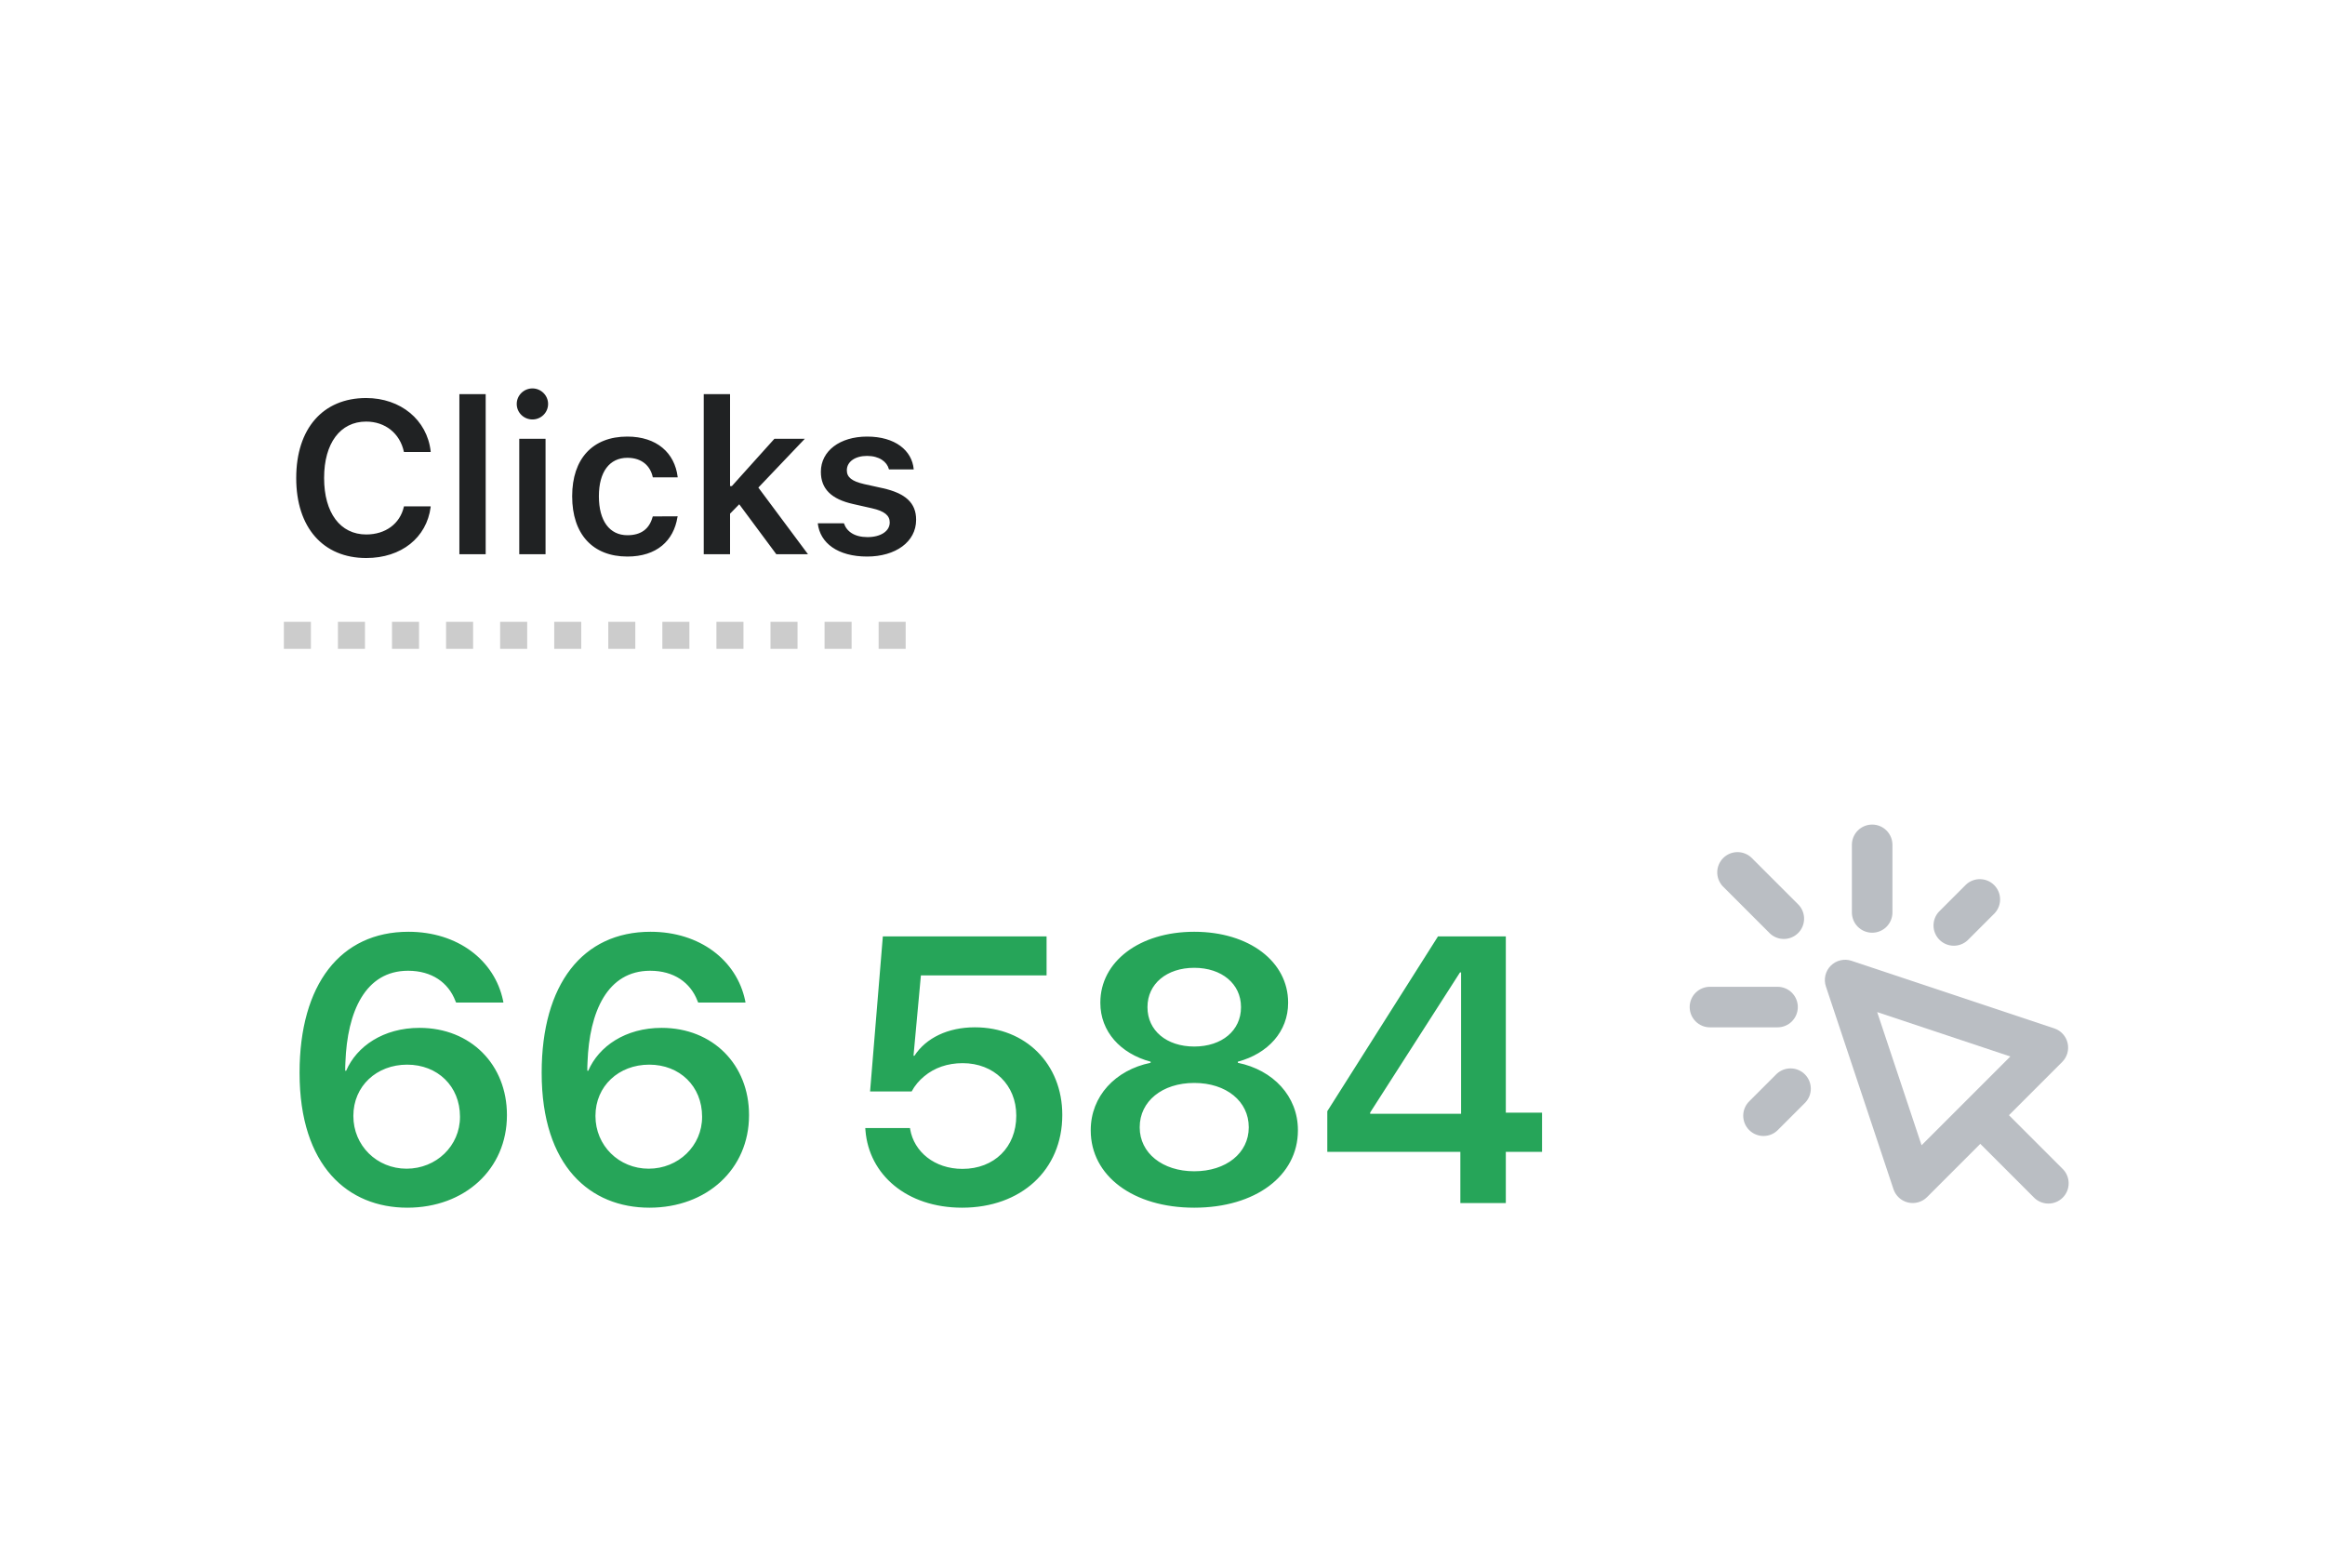 <?xml version="1.0" encoding="UTF-8"?> <svg xmlns="http://www.w3.org/2000/svg" width="172" height="116" viewBox="0 0 172 116" fill="none"> <g filter="url(#filter0_dd_873_20250)"> <rect x="1" y="1" width="170" height="112" rx="8" fill="white"></rect> <path d="M27.094 39.281C23.898 39.281 21.914 37.016 21.914 33.375V33.359C21.914 29.703 23.891 27.445 27.086 27.445C29.648 27.445 31.594 29.07 31.859 31.375V31.438H29.883L29.875 31.406C29.586 30.07 28.508 29.188 27.086 29.188C25.172 29.188 23.977 30.789 23.977 33.352V33.367C23.977 35.938 25.172 37.539 27.094 37.539C28.523 37.539 29.586 36.742 29.875 35.5L29.883 35.461H31.859V35.516C31.562 37.773 29.695 39.281 27.094 39.281ZM33.984 39V27.156H35.93V39H33.984ZM39.391 29.031C38.75 29.031 38.227 28.523 38.227 27.883C38.227 27.25 38.75 26.734 39.391 26.734C40.023 26.734 40.547 27.25 40.547 27.883C40.547 28.523 40.023 29.031 39.391 29.031ZM38.414 39V30.461H40.359V39H38.414ZM46.414 39.172C43.844 39.172 42.328 37.508 42.328 34.719V34.703C42.328 31.945 43.836 30.297 46.406 30.297C48.602 30.297 49.914 31.516 50.133 33.281V33.312H48.297L48.289 33.289C48.109 32.461 47.477 31.867 46.414 31.867C45.086 31.867 44.305 32.914 44.305 34.703V34.719C44.305 36.531 45.094 37.594 46.414 37.594C47.422 37.594 48.039 37.133 48.281 36.234L48.297 36.203L50.133 36.195L50.117 36.258C49.836 38.008 48.578 39.172 46.414 39.172ZM52.062 39V27.156H54.008V33.961H54.141L57.289 30.461H59.539L56.102 34.07L59.773 39H57.43L54.688 35.305L54.008 36V39H52.062ZM64.148 39.172C61.977 39.172 60.664 38.172 60.5 36.727V36.711H62.43L62.438 36.727C62.641 37.32 63.211 37.734 64.18 37.734C65.148 37.734 65.82 37.297 65.82 36.656V36.641C65.82 36.141 65.445 35.812 64.508 35.602L63.125 35.289C61.5 34.93 60.727 34.164 60.727 32.906V32.898C60.727 31.359 62.133 30.297 64.148 30.297C66.227 30.297 67.469 31.328 67.594 32.711V32.727H65.766L65.758 32.703C65.617 32.164 65.055 31.727 64.141 31.727C63.273 31.727 62.648 32.148 62.648 32.789V32.797C62.648 33.297 63.008 33.602 63.93 33.812L65.312 34.117C66.984 34.492 67.773 35.203 67.773 36.445V36.461C67.773 38.086 66.25 39.172 64.148 39.172Z" fill="#202223"></path> <path d="M21 45H69" stroke="#CCCCCC" stroke-width="2" stroke-dasharray="2 2"></path> <path d="M30.133 87.342C25.771 87.342 22.162 84.293 22.162 77.375V77.348C22.162 70.826 25.184 66.93 30.215 66.93C33.865 66.93 36.586 69.035 37.215 72.016L37.242 72.166H33.742L33.688 72.043C33.168 70.689 31.951 69.814 30.188 69.814C27.016 69.814 25.689 72.85 25.553 76.582C25.539 76.787 25.539 76.992 25.539 77.211H25.607C26.387 75.406 28.355 74.039 31.035 74.039C34.836 74.039 37.502 76.773 37.502 80.478V80.506C37.502 84.484 34.385 87.342 30.133 87.342ZM26.141 80.561C26.141 82.748 27.877 84.457 30.078 84.457C32.279 84.457 34.029 82.762 34.029 80.629V80.602C34.029 78.359 32.375 76.76 30.119 76.76C27.863 76.76 26.141 78.346 26.141 80.547V80.561ZM48.043 87.342C43.682 87.342 40.072 84.293 40.072 77.375V77.348C40.072 70.826 43.094 66.93 48.125 66.93C51.775 66.93 54.496 69.035 55.125 72.016L55.152 72.166H51.652L51.598 72.043C51.078 70.689 49.861 69.814 48.098 69.814C44.926 69.814 43.6 72.85 43.463 76.582C43.449 76.787 43.449 76.992 43.449 77.211H43.518C44.297 75.406 46.266 74.039 48.945 74.039C52.746 74.039 55.412 76.773 55.412 80.478V80.506C55.412 84.484 52.295 87.342 48.043 87.342ZM44.051 80.561C44.051 82.748 45.787 84.457 47.988 84.457C50.19 84.457 51.94 82.762 51.94 80.629V80.602C51.94 78.359 50.285 76.76 48.029 76.76C45.773 76.76 44.051 78.346 44.051 80.547V80.561ZM71.176 87.342C67.074 87.342 64.285 84.894 64.025 81.627L64.012 81.449H67.32L67.334 81.545C67.621 83.199 69.125 84.471 71.203 84.471C73.555 84.471 75.182 82.857 75.182 80.547V80.519C75.182 78.264 73.527 76.65 71.217 76.65C70.096 76.65 69.125 76.992 68.373 77.621C68.004 77.922 67.676 78.305 67.443 78.742H64.367L65.311 67.272H77.424V70.156H68.127L67.58 76.103H67.648C68.51 74.777 70.137 73.998 72.119 73.998C75.879 73.998 78.586 76.719 78.586 80.465V80.492C78.586 84.553 75.537 87.342 71.176 87.342ZM88.348 87.342C83.836 87.342 80.691 84.99 80.691 81.627V81.6C80.691 79.098 82.51 77.156 85.121 76.623V76.541C82.879 75.939 81.402 74.299 81.402 72.193V72.166C81.402 69.144 84.287 66.93 88.348 66.93C92.422 66.93 95.293 69.144 95.293 72.166V72.193C95.293 74.299 93.816 75.939 91.574 76.541V76.623C94.186 77.156 96.018 79.098 96.018 81.6V81.627C96.018 84.99 92.859 87.342 88.348 87.342ZM88.348 75.42C90.398 75.42 91.807 74.231 91.807 72.522V72.494C91.807 70.785 90.385 69.596 88.348 69.596C86.311 69.596 84.889 70.785 84.889 72.494V72.522C84.889 74.231 86.297 75.42 88.348 75.42ZM88.348 84.648C90.713 84.648 92.381 83.295 92.381 81.408V81.381C92.381 79.481 90.727 78.113 88.348 78.113C85.969 78.113 84.314 79.481 84.314 81.381V81.408C84.314 83.295 85.996 84.648 88.348 84.648ZM108.035 87V83.213H98.191V80.205L106.381 67.272H111.398V80.314H114.078V83.213H111.398V87H108.035ZM101.363 80.397H108.09V69.938H108.008L101.363 80.301V80.397Z" fill="#26A559"></path> <path d="M140 60.5C140 60.102 139.842 59.721 139.561 59.439C139.279 59.158 138.898 59 138.5 59C138.102 59 137.721 59.158 137.439 59.439C137.158 59.721 137 60.102 137 60.5V65.5C137 65.898 137.158 66.279 137.439 66.561C137.721 66.842 138.102 67 138.5 67C138.898 67 139.279 66.842 139.561 66.561C139.842 66.279 140 65.898 140 65.5V60.5Z" fill="#BABEC3"></path> <path d="M147.562 65.56C147.827 65.276 147.971 64.9 147.964 64.511C147.957 64.122 147.8 63.752 147.525 63.477C147.25 63.202 146.879 63.044 146.491 63.038C146.102 63.031 145.726 63.175 145.442 63.44L143.442 65.44C143.177 65.724 143.032 66.1 143.039 66.489C143.046 66.878 143.204 67.248 143.478 67.523C143.753 67.798 144.124 67.956 144.513 67.962C144.901 67.969 145.277 67.825 145.562 67.56L147.562 65.56Z" fill="#BABEC3"></path> <path d="M133.558 79.56C133.823 79.276 133.968 78.9 133.961 78.511C133.954 78.122 133.796 77.752 133.522 77.477C133.247 77.202 132.876 77.044 132.487 77.038C132.099 77.031 131.723 77.175 131.438 77.44L129.438 79.44C129.291 79.577 129.173 79.743 129.091 79.927C129.009 80.111 128.965 80.309 128.961 80.511C128.958 80.712 128.995 80.912 129.07 81.099C129.146 81.286 129.258 81.456 129.4 81.598C129.543 81.74 129.712 81.853 129.899 81.928C130.086 82.004 130.286 82.041 130.487 82.037C130.689 82.034 130.887 81.99 131.071 81.908C131.255 81.826 131.421 81.707 131.558 81.56L133.558 79.56Z" fill="#BABEC3"></path> <path d="M133 72.5C133 72.898 132.842 73.279 132.561 73.561C132.279 73.842 131.898 74 131.5 74H126.5C126.102 74 125.721 73.842 125.439 73.561C125.158 73.279 125 72.898 125 72.5C125 72.102 125.158 71.721 125.439 71.439C125.721 71.158 126.102 71 126.5 71H131.5C131.898 71 132.279 71.158 132.561 71.439C132.842 71.721 133 72.102 133 72.5Z" fill="#BABEC3"></path> <path d="M130.942 67.06C131.226 67.325 131.602 67.469 131.991 67.462C132.379 67.456 132.75 67.298 133.025 67.023C133.3 66.748 133.457 66.378 133.464 65.989C133.471 65.6 133.327 65.224 133.062 64.94L129.562 61.44C129.277 61.175 128.901 61.031 128.513 61.038C128.124 61.044 127.753 61.202 127.478 61.477C127.204 61.752 127.046 62.122 127.039 62.511C127.032 62.9 127.177 63.276 127.442 63.56L130.942 67.06Z" fill="#BABEC3"></path> <path fill-rule="evenodd" clip-rule="evenodd" d="M135.439 69.44C135.636 69.243 135.884 69.105 136.155 69.041C136.426 68.977 136.709 68.99 136.973 69.078L151.973 74.078C152.216 74.159 152.433 74.3 152.605 74.489C152.777 74.678 152.899 74.907 152.957 75.156C153.016 75.404 153.01 75.664 152.941 75.91C152.871 76.155 152.74 76.379 152.559 76.56L148.619 80.5L152.559 84.44C152.707 84.577 152.825 84.743 152.907 84.927C152.989 85.111 153.033 85.309 153.036 85.511C153.04 85.712 153.003 85.912 152.928 86.099C152.852 86.286 152.74 86.456 152.597 86.598C152.455 86.74 152.285 86.853 152.099 86.928C151.912 87.004 151.712 87.041 151.51 87.037C151.309 87.034 151.11 86.99 150.926 86.907C150.742 86.826 150.577 86.707 150.439 86.56L146.499 82.62L142.559 86.56C142.379 86.74 142.155 86.872 141.909 86.941C141.663 87.011 141.404 87.017 141.155 86.958C140.907 86.899 140.677 86.778 140.488 86.606C140.3 86.434 140.158 86.216 140.077 85.974L135.077 70.974C134.989 70.71 134.976 70.427 135.04 70.156C135.103 69.885 135.241 69.637 135.437 69.44H135.439ZM148.723 76.156L138.871 72.872L142.155 82.724L148.723 76.156Z" fill="#BABEC3"></path> </g> <defs> <filter id="filter0_dd_873_20250" x="0" y="0" width="172" height="116" filterUnits="userSpaceOnUse" color-interpolation-filters="sRGB"> <feFlood flood-opacity="0" result="BackgroundImageFix"></feFlood> <feColorMatrix in="SourceAlpha" type="matrix" values="0 0 0 0 0 0 0 0 0 0 0 0 0 0 0 0 0 0 127 0" result="hardAlpha"></feColorMatrix> <feOffset></feOffset> <feGaussianBlur stdDeviation="0.5"></feGaussianBlur> <feColorMatrix type="matrix" values="0 0 0 0 0 0 0 0 0 0 0 0 0 0 0 0 0 0 0.25 0"></feColorMatrix> <feBlend mode="normal" in2="BackgroundImageFix" result="effect1_dropShadow_873_20250"></feBlend> <feColorMatrix in="SourceAlpha" type="matrix" values="0 0 0 0 0 0 0 0 0 0 0 0 0 0 0 0 0 0 127 0" result="hardAlpha"></feColorMatrix> <feOffset dy="2"></feOffset> <feGaussianBlur stdDeviation="0.5"></feGaussianBlur> <feColorMatrix type="matrix" values="0 0 0 0 0 0 0 0 0 0 0 0 0 0 0 0 0 0 0.05 0"></feColorMatrix> <feBlend mode="normal" in2="effect1_dropShadow_873_20250" result="effect2_dropShadow_873_20250"></feBlend> <feBlend mode="normal" in="SourceGraphic" in2="effect2_dropShadow_873_20250" result="shape"></feBlend> </filter> </defs> </svg> 